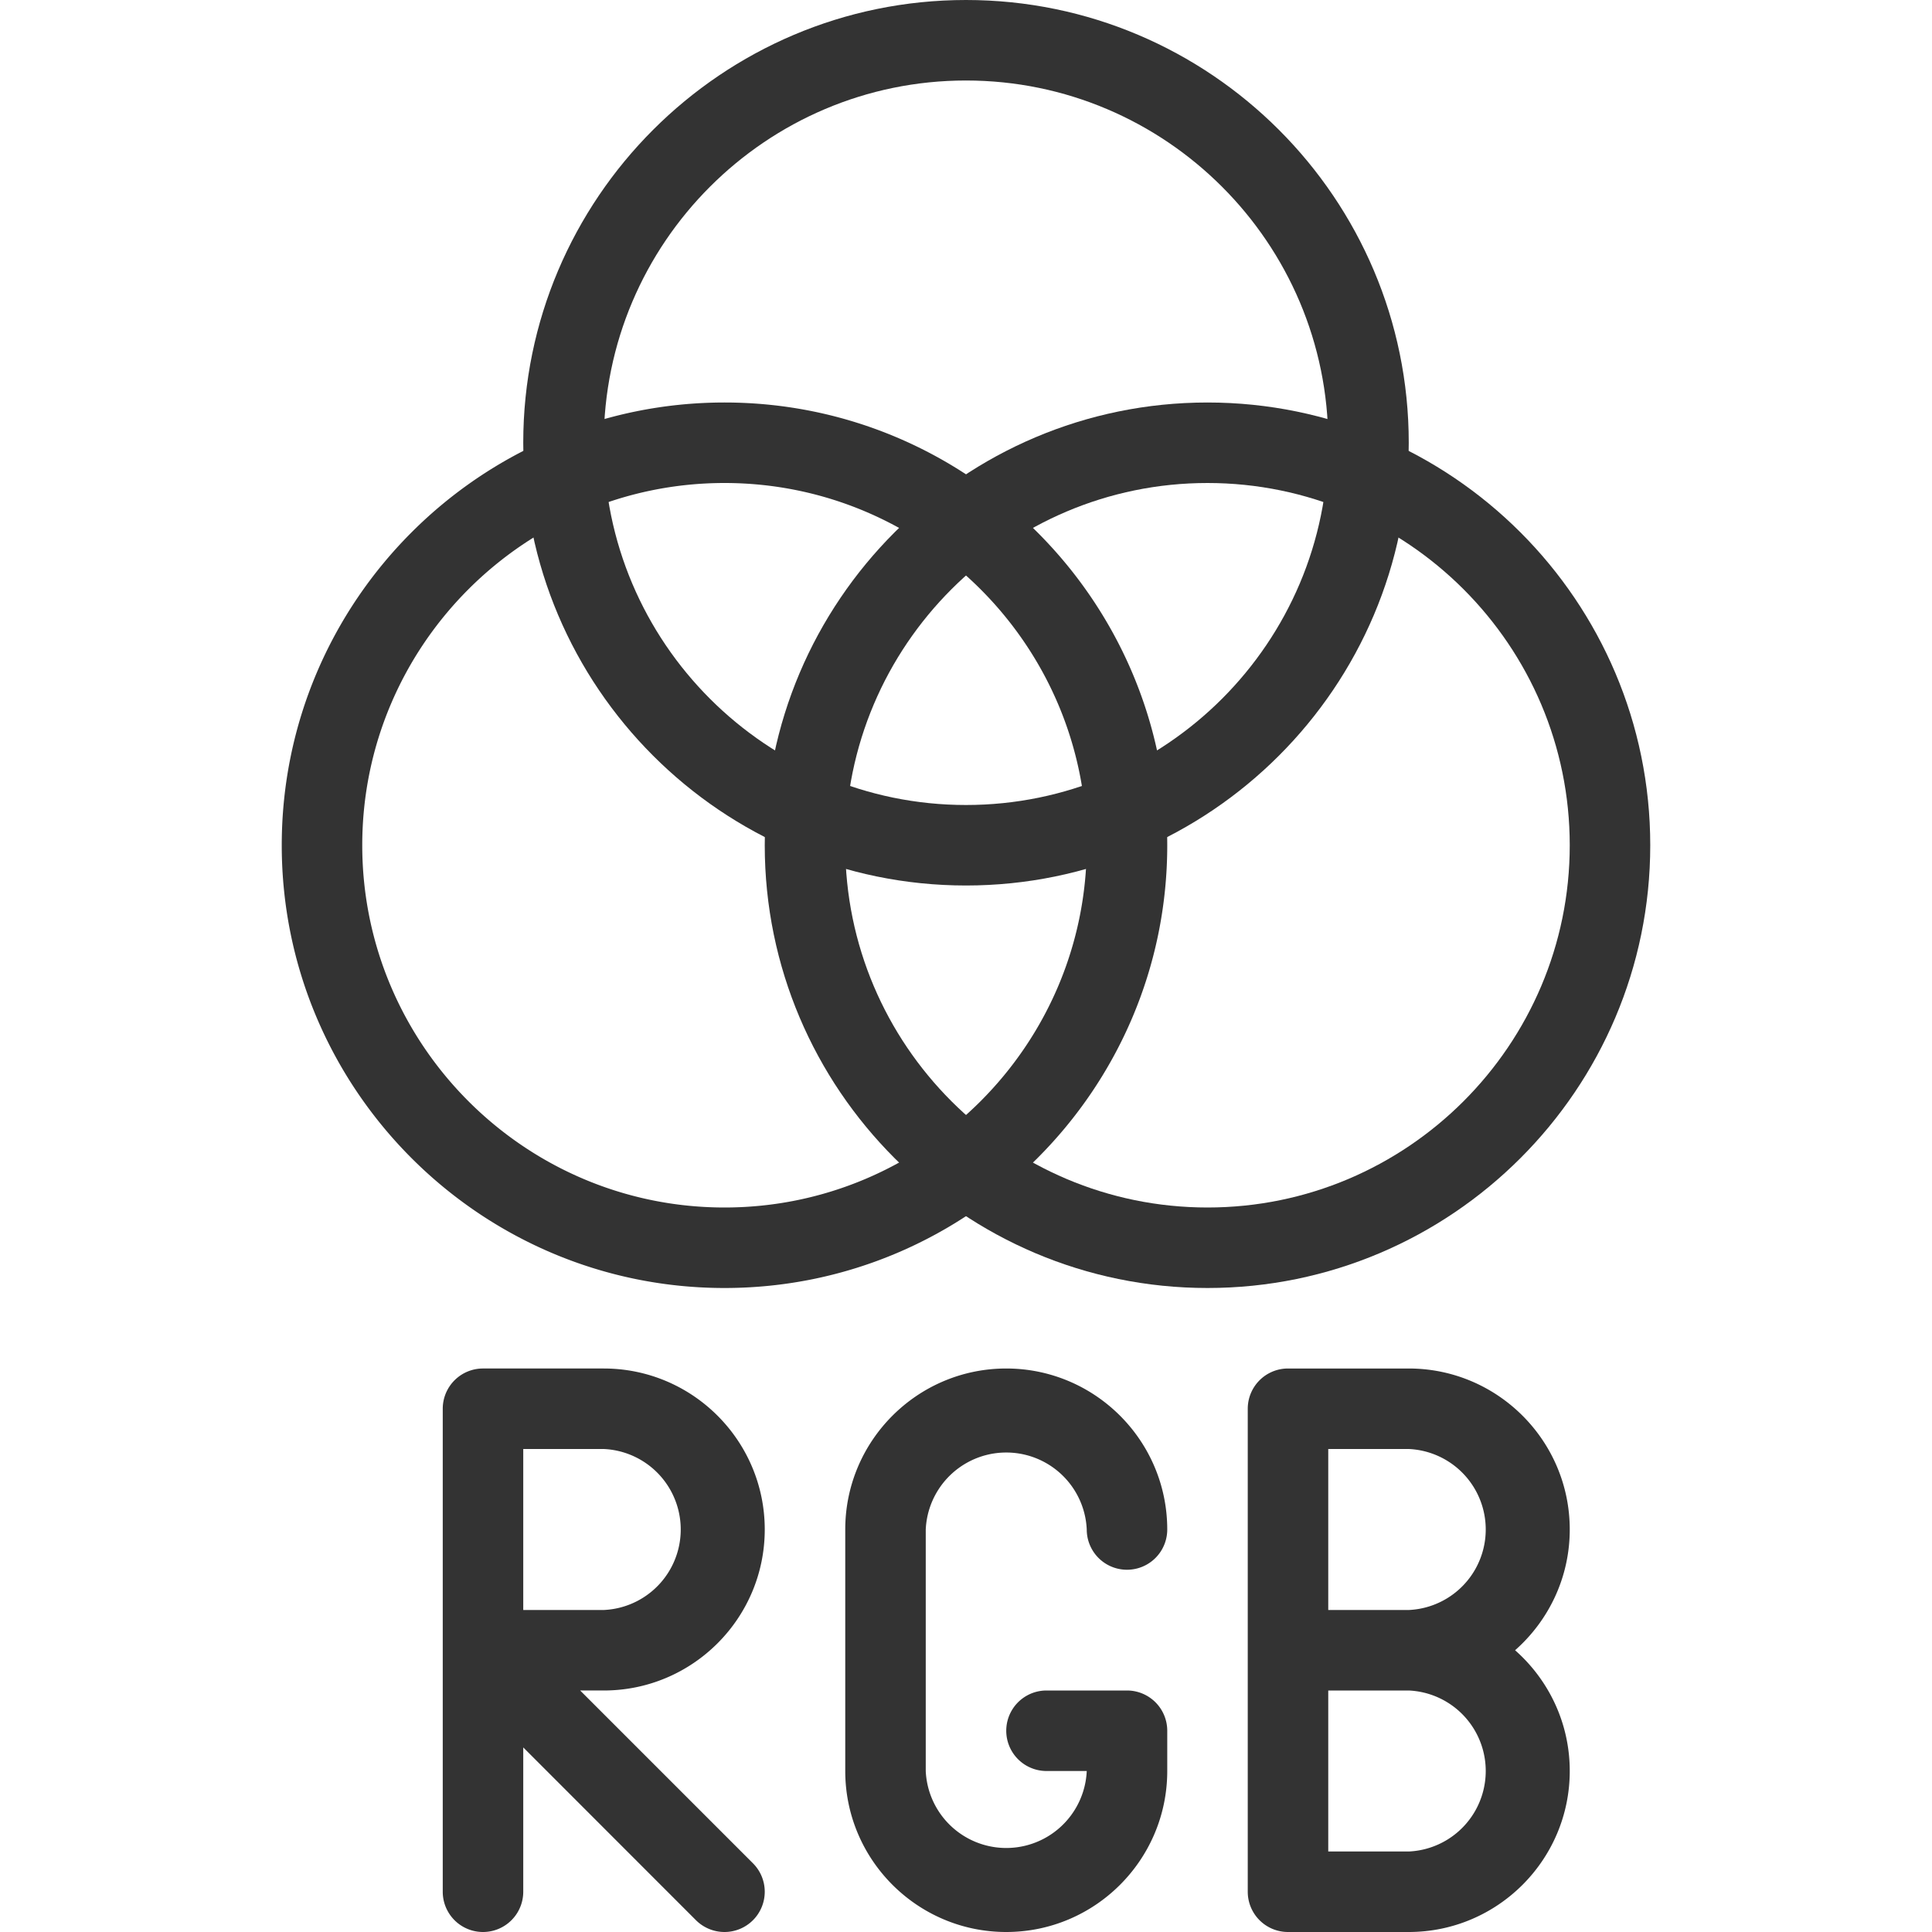 <?xml version="1.0" standalone="no"?><!DOCTYPE svg PUBLIC "-//W3C//DTD SVG 1.1//EN" "http://www.w3.org/Graphics/SVG/1.1/DTD/svg11.dtd"><svg t="1669712357553" class="icon" viewBox="0 0 1024 1024" version="1.1" xmlns="http://www.w3.org/2000/svg" p-id="4994" width="200" height="200" xmlns:xlink="http://www.w3.org/1999/xlink"><path d="M384 1024a21.419 21.419 0 0 1-15.104-6.229L277.333 926.165V1002.667a21.333 21.333 0 0 1-42.667 0v-127.872V746.667A21.333 21.333 0 0 1 256 725.333h64c47.061 0 85.333 38.272 85.333 85.333s-38.272 85.333-85.333 85.333h-12.501l91.563 91.563A21.333 21.333 0 0 1 384 1024z m-106.667-170.667h42.667a42.709 42.709 0 0 0 0-85.333h-42.667v85.333zM746.667 1024H682.667a21.333 21.333 0 0 1-21.333-21.333v-256a21.333 21.333 0 0 1 21.333-21.333h64c47.061 0 85.333 38.272 85.333 85.333 0 25.472-11.221 48.341-28.971 64 17.749 15.659 28.971 38.528 28.971 64 0 47.061-38.272 85.333-85.333 85.333z m-42.667-42.667h42.667a42.709 42.709 0 0 0 0-85.333h-42.667v85.333z m0-128h42.667a42.709 42.709 0 0 0 0-85.333h-42.667v85.333zM533.333 1024c-47.061 0-85.333-38.272-85.333-85.333v-128c0-47.061 38.272-85.333 85.333-85.333s85.333 38.272 85.333 85.333a21.333 21.333 0 0 1-42.667 0 42.709 42.709 0 0 0-85.333 0v128a42.709 42.709 0 0 0 85.333 0H554.667a21.333 21.333 0 0 1 0-42.667h42.667a21.333 21.333 0 0 1 21.333 21.333v21.333c0 47.061-38.272 85.333-85.333 85.333zM384 682.667c-129.365 0-234.667-105.259-234.667-234.667S254.635 213.333 384 213.333s234.667 105.259 234.667 234.667S513.365 682.667 384 682.667zM384 256c-105.856 0-192 86.144-192 192S278.144 640 384 640s192-86.144 192-192S489.856 256 384 256z" p-id="4995" fill="#333333"></path><path d="M640 682.667c-129.365 0-234.667-105.259-234.667-234.667S510.635 213.333 640 213.333s234.667 105.259 234.667 234.667S769.365 682.667 640 682.667z m0-426.667c-105.856 0-192 86.144-192 192S534.144 640 640 640s192-86.144 192-192S745.856 256 640 256z" p-id="4996" fill="#333333"></path><path d="M512 469.333c-129.365 0-234.667-105.259-234.667-234.667S382.635 0 512 0s234.667 105.259 234.667 234.667S641.365 469.333 512 469.333z m0-426.667C406.144 42.667 320 128.811 320 234.667S406.144 426.667 512 426.667s192-86.144 192-192S617.856 42.667 512 42.667z" p-id="4997" fill="#333333"></path></svg>